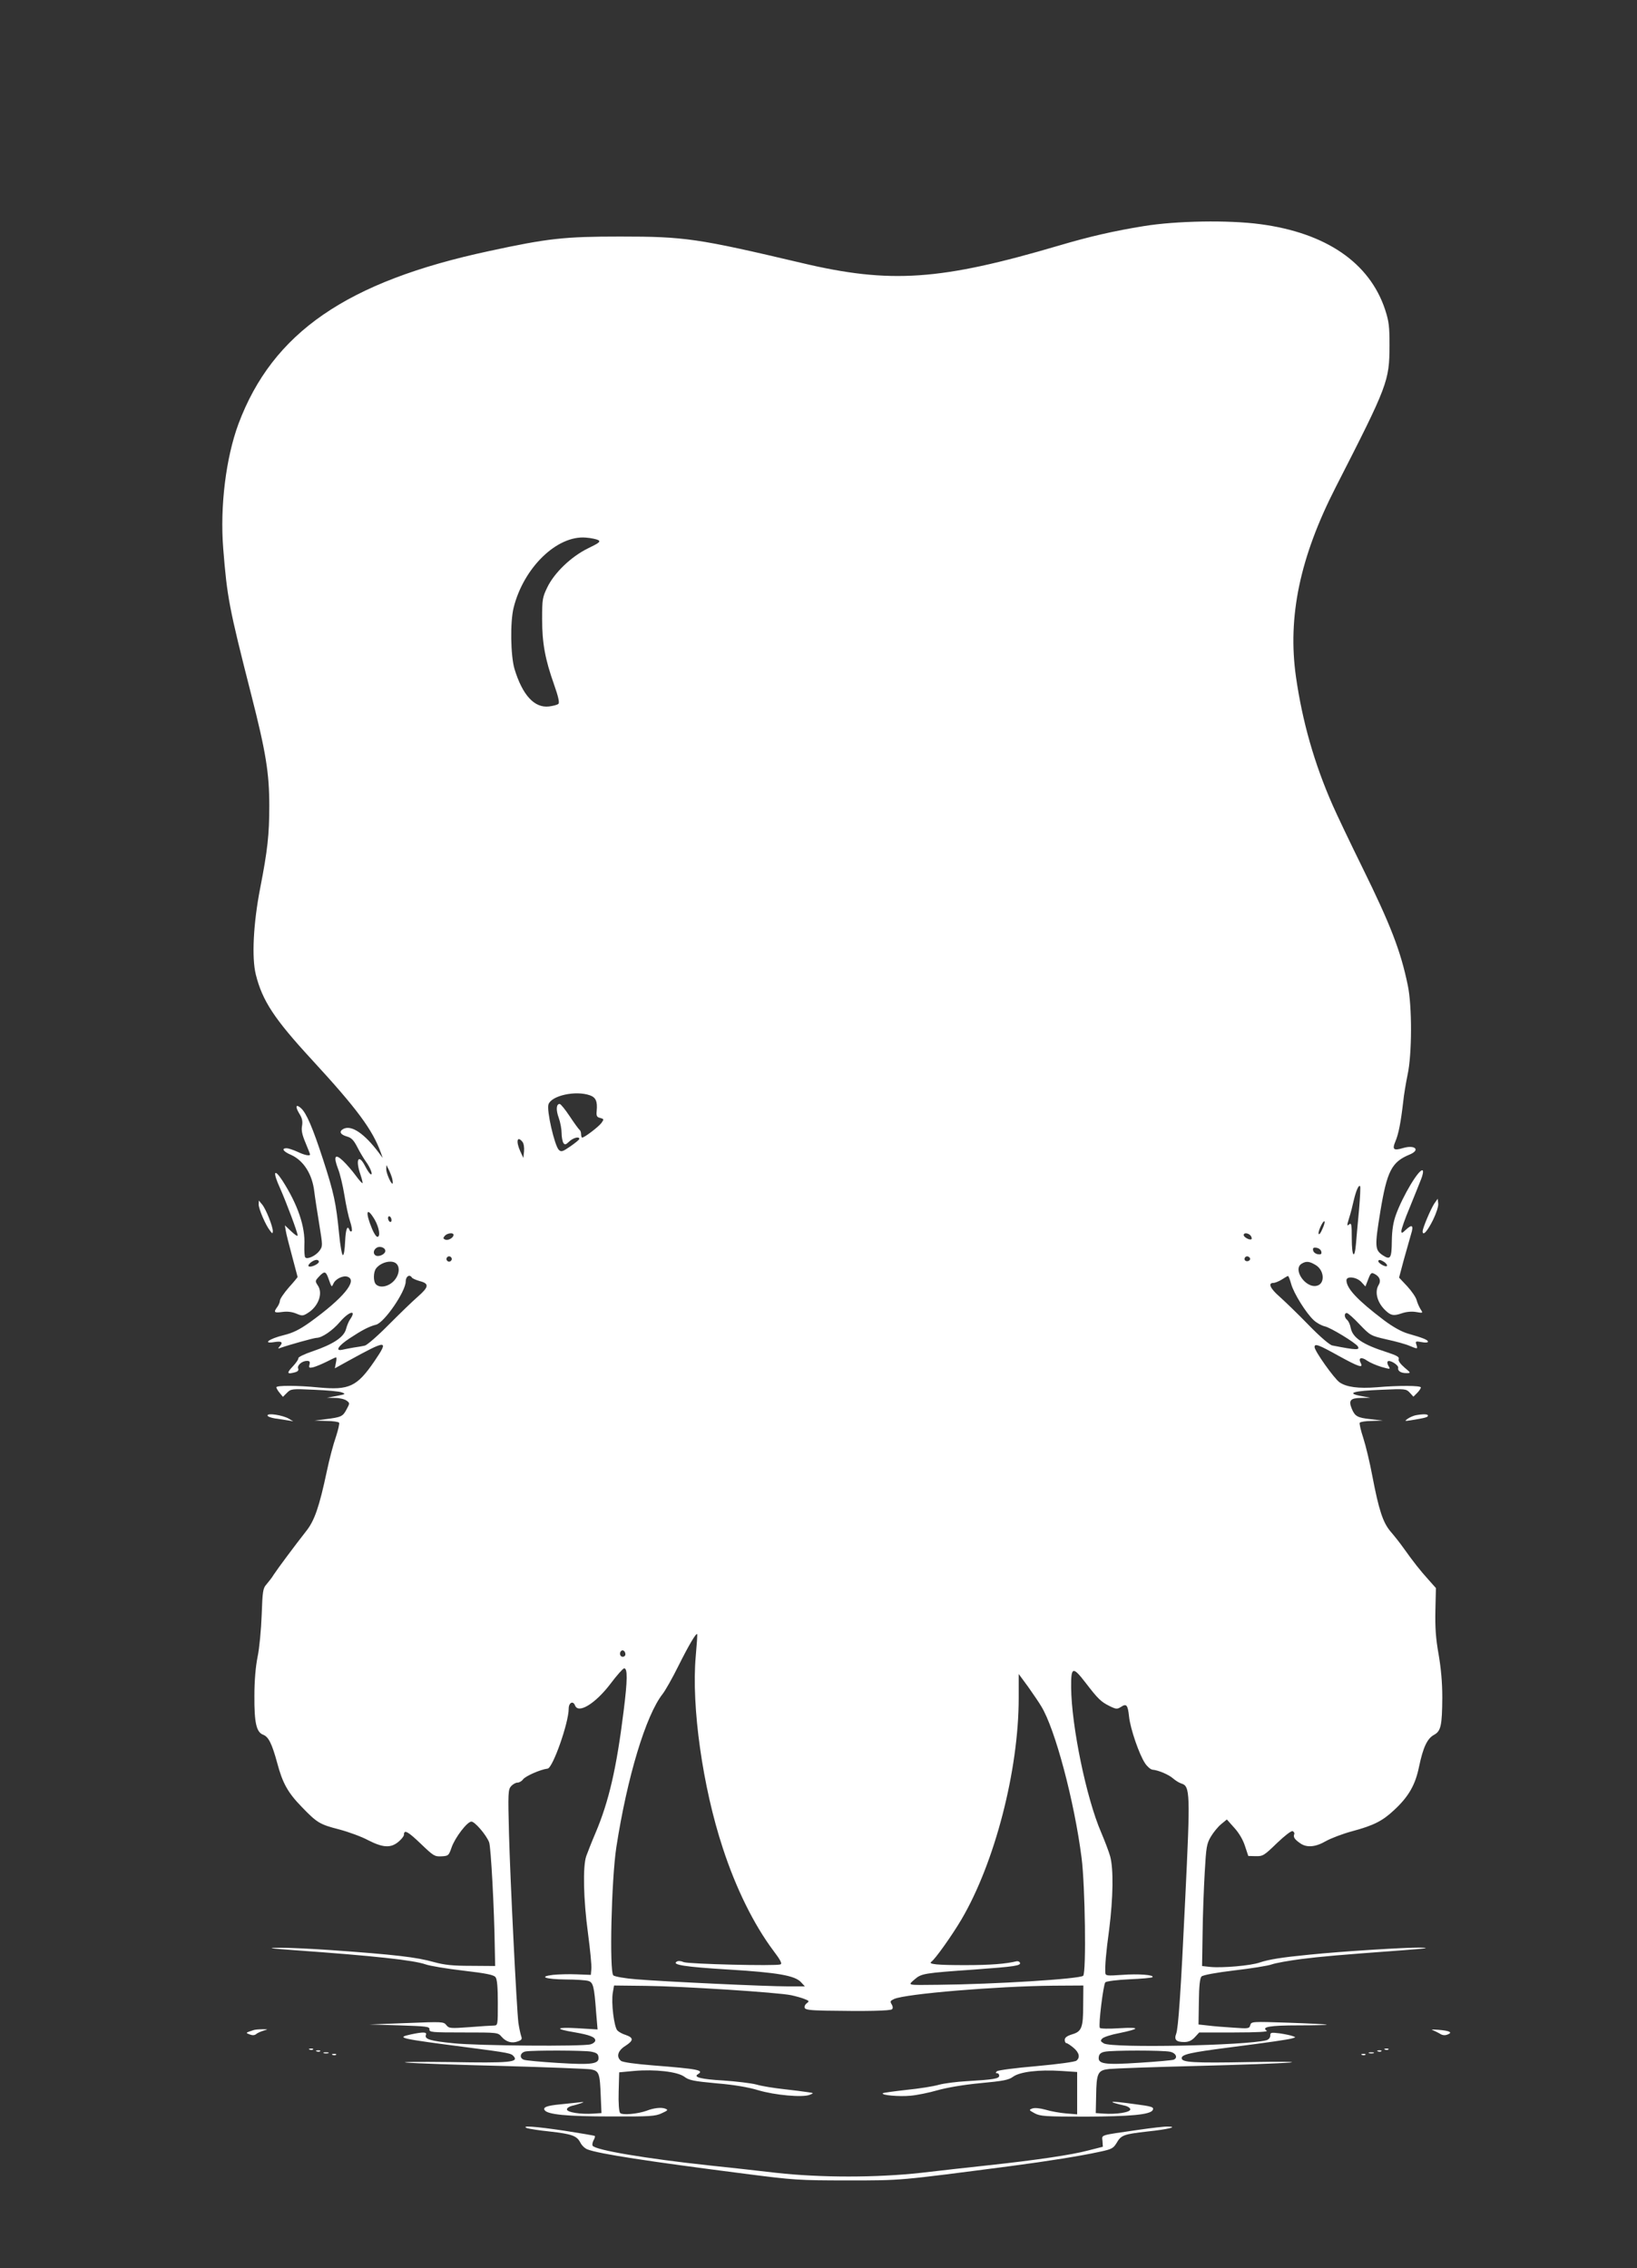 <?xml version="1.0" standalone="no"?>
<!DOCTYPE svg PUBLIC "-//W3C//DTD SVG 20010904//EN"
 "http://www.w3.org/TR/2001/REC-SVG-20010904/DTD/svg10.dtd">
<svg version="1.0" xmlns="http://www.w3.org/2000/svg"
 width="924pt" height="1280pt" viewBox="0 0 924 1280"
 preserveAspectRatio="xMidYMid meet">
<rect x="0" y="0" width="924" height="1280" fill="#333333" stroke="none"/>
<g transform="translate(0,1280) scale(0.1,-0.1)"
fill="#ffffff" stroke="none">
<path d="M6456 11524 c-167 -27 -307 -59 -476 -109 -671 -198 -954 -218 -1455
-99 -590 139 -659 149 -1025 149 -316 0 -407 -10 -740 -82 -803 -172 -1221
-460 -1414 -975 -71 -192 -105 -467 -86 -704 22 -275 32 -330 158 -824 83
-325 102 -443 102 -628 0 -162 -10 -252 -51 -462 -39 -199 -49 -394 -25 -490
37 -148 104 -250 316 -480 257 -279 343 -396 390 -526 l10 -29 -22 30 c-82
109 -155 158 -200 134 -26 -14 -18 -32 21 -43 25 -7 38 -21 58 -60 14 -28 36
-64 48 -81 26 -35 43 -81 26 -71 -6 4 -20 25 -31 47 -37 71 -55 34 -25 -51 8
-24 13 -45 11 -47 -2 -2 -20 18 -39 44 -19 26 -51 63 -71 82 -45 43 -55 26
-28 -45 11 -27 27 -94 36 -149 9 -56 23 -122 32 -148 9 -27 13 -51 9 -55 -4
-4 -10 -1 -12 6 -12 32 -22 5 -25 -65 -2 -46 -7 -77 -13 -76 -5 1 -15 55 -21
120 -17 173 -29 230 -90 418 -59 181 -94 263 -125 291 -29 26 -34 10 -10 -30
17 -26 20 -44 16 -69 -5 -25 0 -50 19 -95 14 -34 26 -64 26 -67 0 -10 -29 -5
-71 15 -24 11 -52 20 -61 20 -32 0 -19 -19 26 -38 70 -32 119 -109 130 -207 4
-33 17 -116 28 -184 20 -123 20 -123 1 -150 -21 -28 -68 -50 -80 -37 -4 4 -6
35 -5 68 6 105 -38 231 -123 364 -49 75 -57 52 -14 -42 35 -79 99 -249 99
-266 0 -7 -16 4 -36 23 l-36 34 5 -30 c2 -16 19 -82 36 -145 17 -63 31 -116
31 -117 0 -1 -22 -28 -50 -59 -27 -31 -50 -65 -50 -74 0 -9 -7 -25 -15 -36
-22 -30 -18 -34 28 -28 28 4 55 1 79 -9 33 -14 38 -14 65 3 59 36 87 109 58
154 -17 26 -17 27 5 51 30 32 38 31 51 -2 22 -61 20 -59 31 -37 12 27 54 47
79 39 61 -20 -24 -122 -213 -258 -58 -41 -94 -59 -147 -72 -82 -20 -122 -50
-53 -39 43 7 52 -1 30 -25 -11 -12 -9 -13 7 -7 45 16 188 56 202 56 30 0 90
41 131 89 52 61 98 73 58 15 -8 -11 -18 -36 -23 -55 -12 -45 -72 -85 -186
-124 -48 -16 -85 -34 -83 -40 2 -5 -13 -27 -32 -47 -36 -38 -32 -45 15 -32 14
4 20 11 16 21 -7 18 22 43 50 43 15 0 18 -5 14 -21 -5 -18 -2 -20 21 -15 15 4
49 18 75 31 27 14 51 25 54 25 3 0 3 -14 -1 -31 l-6 -31 76 42 c220 121 231
121 148 -1 -99 -145 -143 -165 -315 -149 -121 12 -239 12 -239 1 0 -5 8 -19
18 -31 l19 -23 23 23 c22 22 27 23 154 17 72 -3 142 -9 156 -15 23 -9 20 -10
-30 -20 l-55 -10 46 -1 c25 0 54 -7 65 -15 19 -14 19 -15 0 -50 -21 -40 -30
-44 -118 -55 l-63 -8 67 -2 c37 0 69 -5 72 -10 3 -5 -5 -40 -18 -80 -14 -39
-37 -126 -51 -193 -43 -203 -70 -280 -117 -339 -66 -84 -161 -212 -182 -244
-10 -17 -29 -41 -41 -55 -21 -23 -23 -38 -28 -175 -3 -82 -13 -188 -23 -235
-11 -55 -18 -133 -18 -220 -1 -152 11 -206 50 -220 30 -12 49 -50 79 -160 30
-113 60 -167 139 -248 86 -89 101 -98 210 -126 53 -14 127 -41 164 -61 84 -43
128 -45 171 -9 17 14 31 32 31 39 0 32 22 20 94 -49 72 -69 79 -74 117 -72 40
2 42 4 58 50 19 55 88 146 112 146 19 0 84 -75 100 -117 10 -26 29 -375 32
-603 l2 -95 -135 1 c-106 0 -151 5 -210 21 -99 28 -218 42 -585 68 -115 8
-248 14 -295 13 -67 0 -46 -4 95 -14 449 -32 670 -56 738 -80 22 -8 117 -24
211 -35 129 -15 174 -24 183 -37 9 -11 13 -57 13 -144 0 -126 0 -128 -22 -129
-13 0 -75 -4 -138 -9 -109 -8 -116 -7 -131 12 -15 19 -22 19 -225 11 l-209 -8
170 -5 c154 -5 170 -7 169 -22 -2 -17 14 -18 192 -18 193 0 194 0 215 -24 26
-30 59 -39 93 -26 22 8 24 13 17 32 -4 13 -11 46 -15 73 -10 84 -46 804 -53
1067 -6 230 -5 249 12 268 10 11 26 20 36 20 10 0 24 8 31 18 14 19 98 56 139
61 29 3 119 258 119 338 0 35 25 47 36 18 19 -48 115 11 200 123 36 48 71 87
77 87 20 0 19 -66 -3 -242 -40 -322 -83 -509 -159 -688 -21 -49 -44 -108 -52
-130 -20 -59 -16 -244 10 -436 12 -91 21 -181 19 -200 l-3 -34 -80 3 c-44 2
-104 0 -134 -3 -84 -10 -42 -25 74 -26 55 0 111 -4 125 -8 28 -8 34 -28 45
-180 l8 -94 -114 7 c-123 7 -131 -4 -16 -23 86 -15 117 -27 117 -46 0 -8 -12
-18 -27 -22 -45 -13 -636 -8 -773 6 -131 13 -165 23 -156 47 7 17 -14 18 -85
3 -86 -19 -68 -23 326 -74 228 -30 240 -32 255 -50 28 -33 -22 -38 -359 -32
-179 2 -290 1 -246 -3 44 -4 287 -13 540 -19 253 -7 478 -16 499 -19 48 -9 52
-21 57 -154 l4 -93 -45 -3 c-71 -5 -150 7 -150 24 0 7 12 16 28 20 15 3 38 10
52 15 20 7 18 8 -15 4 -22 -2 -70 -7 -106 -11 -72 -7 -95 -16 -85 -32 15 -25
126 -36 371 -36 223 -1 254 1 290 18 35 16 38 19 20 26 -22 9 -65 4 -106 -12
-50 -18 -138 -26 -149 -12 -6 7 -10 57 -8 120 l3 109 85 8 c117 10 244 -4 283
-33 26 -20 53 -25 181 -37 99 -8 180 -22 236 -39 94 -28 250 -42 290 -26 25
10 24 10 -10 15 -19 3 -80 11 -135 17 -55 6 -125 17 -155 26 -30 8 -115 18
-188 23 -124 7 -170 19 -143 35 37 23 4 30 -251 50 -101 8 -174 18 -183 26
-28 23 -18 58 26 85 46 30 46 45 1 61 -18 5 -39 17 -47 25 -19 19 -36 158 -26
214 l7 40 179 -2 c202 -2 749 -37 822 -53 27 -6 60 -15 76 -22 24 -9 26 -12
11 -23 -9 -6 -15 -18 -12 -26 4 -11 31 -14 119 -16 232 -4 364 -1 374 8 6 6 5
16 -2 28 -10 16 -8 20 14 30 64 29 579 72 898 75 l170 1 -1 -110 c0 -128 -8
-150 -64 -166 -28 -9 -40 -18 -40 -31 0 -10 4 -18 9 -18 5 0 23 -12 40 -26 33
-28 39 -55 17 -73 -8 -7 -105 -20 -226 -31 -117 -10 -217 -23 -223 -29 -8 -8
-8 -11 1 -11 7 0 12 -6 12 -14 0 -17 -33 -22 -185 -31 -55 -3 -125 -12 -155
-20 -30 -9 -113 -22 -183 -29 -71 -8 -131 -16 -134 -19 -10 -11 91 -20 156
-14 36 3 105 17 153 31 54 15 146 31 242 40 129 12 160 18 184 36 38 28 145
41 270 33 l92 -6 0 -120 0 -119 -62 5 c-35 3 -87 12 -116 21 -33 9 -61 12 -75
7 -20 -8 -20 -9 13 -27 32 -17 58 -19 290 -19 249 1 360 11 376 36 10 18 -3
22 -104 35 -145 20 -163 16 -49 -10 15 -4 27 -13 27 -20 0 -17 -79 -29 -150
-24 l-45 3 2 95 c2 133 9 147 75 154 29 3 251 11 493 17 242 6 478 15 525 19
49 5 -47 6 -226 3 -321 -6 -384 -2 -384 22 0 21 48 32 265 60 233 30 332 44
360 52 20 6 20 6 0 13 -11 4 -44 11 -72 15 -49 6 -53 5 -53 -13 0 -12 -9 -22
-22 -26 -115 -30 -868 -45 -917 -18 -20 12 -21 16 -9 28 8 8 50 22 94 30 121
25 123 35 3 28 -58 -4 -109 -3 -111 2 -9 15 20 246 31 257 6 6 67 14 135 17
69 3 127 8 131 12 13 13 -80 20 -171 13 -87 -6 -94 -5 -95 12 -2 43 3 107 22
247 22 175 25 340 5 411 -8 28 -31 88 -51 135 -83 192 -167 598 -169 817 -1
118 9 121 82 26 70 -91 86 -107 137 -132 35 -17 41 -17 62 -4 31 21 39 12 46
-55 7 -68 58 -216 91 -264 12 -18 31 -34 41 -35 35 -3 94 -29 117 -50 13 -11
33 -24 46 -28 50 -15 51 -53 22 -650 -25 -530 -39 -730 -51 -762 -13 -34 0
-47 45 -47 25 0 42 8 60 27 l25 27 198 0 c133 0 193 4 183 10 -32 21 17 30
179 30 90 0 162 2 160 4 -2 2 -99 7 -215 11 -208 7 -211 7 -217 -14 -5 -19
-10 -20 -93 -14 -49 3 -114 8 -144 12 l-55 6 2 129 c1 91 6 133 15 142 8 8 83
22 184 34 94 11 190 26 212 34 22 8 96 21 164 30 119 15 211 23 578 50 135 10
157 14 94 15 -83 1 -438 -21 -624 -40 -154 -15 -229 -27 -279 -44 -50 -18
-214 -32 -281 -25 l-45 5 3 185 c1 102 7 256 12 343 8 142 11 162 34 201 14
24 40 56 58 71 l33 27 41 -46 c26 -28 50 -68 61 -103 l19 -57 43 -1 c39 -1 47
4 118 73 44 42 81 71 89 68 8 -3 12 -11 9 -18 -6 -16 3 -29 35 -51 36 -25 86
-21 144 13 29 16 94 41 146 55 123 33 173 58 239 120 82 76 120 142 141 246
23 109 46 158 85 179 38 21 45 52 46 210 0 85 -7 164 -21 245 -16 90 -20 152
-18 246 l3 127 -40 45 c-49 54 -88 104 -140 177 -21 30 -56 74 -76 97 -43 51
-66 120 -103 314 -14 75 -37 171 -51 214 -14 42 -23 81 -20 86 4 5 34 10 68
10 l62 2 -68 8 c-75 8 -89 16 -107 59 -19 47 -8 60 52 61 l53 1 -54 10 c-86
16 -41 29 118 35 133 6 138 5 158 -16 l21 -23 21 21 c12 12 21 26 21 31 0 11
-122 12 -250 1 -102 -8 -170 1 -209 28 -31 22 -141 177 -141 199 0 22 23 13
133 -48 116 -64 145 -74 127 -41 -15 29 5 35 37 12 16 -11 51 -26 80 -35 51
-14 52 -14 41 4 -7 11 -9 23 -5 27 11 11 63 -21 59 -37 -4 -17 17 -30 48 -29
24 0 24 1 -13 32 -24 21 -36 38 -32 48 4 11 -12 20 -67 38 -138 44 -193 82
-204 137 -3 18 -12 38 -20 45 -17 14 -18 39 -2 39 7 0 39 -29 72 -64 61 -63
62 -64 153 -85 51 -11 109 -27 129 -36 46 -19 47 -19 39 6 -7 20 -5 21 29 15
20 -4 36 -3 36 2 0 10 -25 21 -113 46 -37 11 -84 37 -136 76 -149 113 -211
179 -211 225 0 25 57 19 84 -10 l23 -25 16 41 c14 37 18 39 37 29 28 -15 36
-38 22 -61 -25 -40 -8 -102 40 -146 30 -28 45 -30 92 -14 23 8 54 11 78 7 41
-7 41 -7 26 16 -8 13 -18 36 -22 51 -4 16 -28 51 -53 78 l-46 49 26 98 c15 53
33 118 41 145 17 53 7 61 -31 25 -20 -19 -23 -19 -23 -4 0 9 20 68 46 129 25
62 54 133 64 159 11 26 15 50 10 53 -19 12 -112 -143 -151 -251 -15 -42 -22
-85 -23 -148 -1 -98 -8 -108 -51 -80 -45 30 -46 49 -14 246 38 230 64 281 167
323 61 26 28 56 -39 36 -53 -16 -62 -8 -43 37 18 41 31 110 44 222 4 41 16
111 25 155 25 113 26 388 1 505 -40 194 -97 341 -257 666 -71 144 -146 302
-167 350 -104 236 -171 473 -207 724 -48 339 22 675 224 1070 296 579 303 599
304 800 0 108 -3 135 -25 203 -88 265 -334 433 -705 482 -180 24 -473 19 -657
-11z m-3079 -1772 c14 -9 5 -16 -57 -46 -96 -47 -191 -138 -231 -221 -27 -56
-29 -68 -29 -178 0 -137 17 -228 67 -369 24 -68 32 -103 25 -110 -6 -6 -30
-12 -54 -15 -82 -9 -149 64 -194 212 -22 75 -25 264 -5 345 56 226 245 410
408 396 29 -2 60 -9 70 -14z m-48 -3133 c34 -12 44 -34 39 -88 -3 -29 1 -36
20 -40 21 -6 22 -7 7 -28 -15 -21 -96 -83 -109 -83 -3 0 -6 9 -6 19 0 11 -4
22 -9 25 -5 4 -30 38 -55 76 -26 39 -51 70 -57 70 -19 0 -22 -33 -5 -79 9 -25
16 -64 16 -86 0 -22 5 -47 10 -55 8 -12 13 -11 33 8 22 21 57 30 57 15 0 -5
-23 -23 -50 -42 -45 -31 -52 -33 -66 -20 -24 25 -70 224 -58 257 17 49 152 79
233 51z m-380 -263 c7 -8 11 -32 9 -53 l-4 -38 -17 37 c-26 57 -18 91 12 54z
m-735 -208 c3 -16 4 -28 1 -28 -9 0 -35 60 -35 82 l1 23 13 -25 c7 -14 16 -37
20 -52z m5457 -175 c-7 -70 -14 -156 -17 -190 -8 -95 -24 -76 -24 28 0 80 -2
90 -15 79 -13 -11 -13 -6 0 36 9 27 20 72 26 99 13 55 28 90 36 81 3 -3 0 -63
-6 -133z m-5556 -56 c25 -44 34 -97 15 -97 -6 0 -19 19 -29 43 -41 97 -33 133
14 54z m95 -3 c0 -8 -4 -12 -10 -9 -5 3 -10 13 -10 21 0 8 5 12 10 9 6 -3 10
-13 10 -21z m5254 -50 c-9 -22 -18 -34 -21 -27 -5 13 26 78 33 70 3 -3 -2 -22
-12 -43z m-4904 -33 c0 -16 -30 -33 -46 -27 -13 5 -14 9 -4 21 13 16 50 21 50
6z m4499 -4 c6 -8 8 -17 5 -20 -9 -8 -44 11 -44 23 0 15 26 12 39 -3z m-4885
-92 c-7 -17 -39 -29 -54 -20 -16 10 -12 33 7 44 22 12 54 -4 47 -24z m5284 2
c3 -14 -1 -18 -20 -15 -12 2 -24 11 -26 21 -3 14 1 18 20 15 12 -2 24 -11 26
-21z m-4908 -42 c0 -8 -7 -15 -15 -15 -8 0 -15 7 -15 15 0 8 7 15 15 15 8 0
15 -7 15 -15z m4505 6 c7 -12 -12 -24 -25 -16 -11 7 -4 25 10 25 5 0 11 -4 15
-9z m-5255 -21 c0 -14 -48 -35 -58 -26 -8 9 26 36 45 36 7 0 13 -5 13 -10z
m6016 -4 c10 -8 16 -17 12 -21 -7 -7 -48 16 -48 27 0 12 14 9 36 -6z m-5578
-8 c22 -22 14 -68 -17 -99 -31 -31 -77 -39 -99 -17 -16 16 -15 70 1 90 28 36
91 50 115 26z m5188 -7 c50 -30 54 -106 7 -117 -64 -16 -139 94 -85 125 25 15
43 13 78 -8z m-5101 -71 c3 -5 24 -14 45 -20 54 -14 51 -33 -12 -88 -29 -25
-103 -97 -164 -158 -61 -62 -122 -115 -135 -118 -13 -3 -42 -8 -64 -11 -22 -4
-50 -9 -62 -12 -44 -10 -24 22 40 64 71 47 110 67 149 77 47 11 168 188 168
244 0 29 22 43 35 22z m4963 -36 c14 -52 85 -166 128 -205 16 -15 44 -30 61
-34 32 -6 174 -93 187 -113 13 -22 -6 -22 -144 5 -15 3 -70 50 -135 117 -60
62 -134 133 -162 158 -53 46 -68 78 -35 78 9 0 31 9 47 19 17 11 32 20 35 20
3 1 11 -20 18 -45z m-3361 -2102 c-25 -282 39 -737 153 -1082 74 -227 175
-431 285 -578 41 -54 51 -74 40 -78 -26 -10 -519 2 -546 13 -15 7 -31 8 -39 3
-30 -18 45 -30 293 -45 279 -17 373 -34 408 -71 l22 -24 -96 0 c-120 0 -701
27 -856 40 -63 5 -120 15 -129 22 -23 20 -11 542 17 724 61 394 166 743 261
864 15 19 56 91 90 160 59 118 99 185 105 178 2 -2 -2 -58 -8 -126z m-397 12
c0 -8 -7 -14 -15 -14 -15 0 -21 21 -9 33 10 9 24 -2 24 -19z m2347 -293 c78
-126 187 -535 228 -856 20 -155 27 -647 9 -665 -18 -18 -497 -48 -819 -51
-181 -2 -171 -4 -133 30 39 34 53 36 338 56 233 17 263 22 257 39 -3 6 -11 9
-18 8 -61 -15 -148 -22 -291 -22 -158 0 -211 5 -191 19 21 14 117 149 170 239
188 320 323 841 323 1249 l0 136 53 -72 c28 -40 62 -89 74 -110z m-2542 -1949
c31 -6 41 -12 43 -30 6 -40 -33 -46 -229 -34 -97 6 -183 14 -192 18 -28 10
-21 42 11 47 47 7 325 6 367 -1z m3270 -1 c33 -7 45 -35 19 -45 -9 -3 -96 -11
-193 -17 -197 -13 -235 -7 -229 33 2 16 12 25 33 29 39 9 331 9 370 0z"/>
<path d="M8096 6008 c-21 -32 -65 -137 -66 -156 0 -30 26 -2 58 62 19 39 32
78 30 94 l-3 27 -19 -27z"/>
<path d="M1460 6003 c0 -25 39 -117 64 -148 13 -18 15 -18 16 -3 0 27 -39 125
-60 150 l-19 23 -1 -22z"/>
<path d="M1510 4812 c0 -6 19 -13 43 -17 23 -3 56 -8 72 -11 l30 -5 -27 16
c-35 19 -118 32 -118 17z"/>
<path d="M7990 4813 c-13 -3 -34 -12 -45 -20 -18 -13 -17 -14 20 -8 80 13 95
17 95 26 0 9 -26 10 -70 2z"/>
<path d="M1430 1343 c-45 -15 -45 -15 -21 -24 15 -6 28 -6 37 2 7 6 25 14 41
19 28 8 28 8 -7 8 -19 0 -42 -2 -50 -5z"/>
<path d="M8085 1344 c10 -4 29 -13 41 -20 14 -10 29 -12 44 -6 32 12 13 22
-52 27 -29 2 -44 2 -33 -1z"/>
<path d="M1748 1233 c7 -3 16 -2 19 1 4 3 -2 6 -13 5 -11 0 -14 -3 -6 -6z"/>
<path d="M7818 1233 c7 -3 16 -2 19 1 4 3 -2 6 -13 5 -11 0 -14 -3 -6 -6z"/>
<path d="M1788 1223 c7 -3 16 -2 19 1 4 3 -2 6 -13 5 -11 0 -14 -3 -6 -6z"/>
<path d="M7778 1223 c7 -3 16 -2 19 1 4 3 -2 6 -13 5 -11 0 -14 -3 -6 -6z"/>
<path d="M1828 1213 c6 -2 18 -2 25 0 6 3 1 5 -13 5 -14 0 -19 -2 -12 -5z"/>
<path d="M7728 1213 c6 -2 18 -2 25 0 6 3 1 5 -13 5 -14 0 -19 -2 -12 -5z"/>
<path d="M1878 1203 c7 -3 16 -2 19 1 4 3 -2 6 -13 5 -11 0 -14 -3 -6 -6z"/>
<path d="M7688 1203 c7 -3 16 -2 19 1 4 3 -2 6 -13 5 -11 0 -14 -3 -6 -6z"/>
<path d="M2975 790 c12 -4 69 -13 128 -19 125 -14 153 -24 173 -63 8 -16 26
-33 40 -38 64 -25 346 -68 885 -137 280 -36 308 -38 584 -38 309 0 282 -2 920
81 213 28 394 57 504 81 66 14 75 19 94 50 25 44 41 49 173 64 115 12 177 27
117 28 -18 1 -94 -8 -170 -19 -221 -32 -203 -26 -200 -63 l2 -32 -83 -21 c-94
-25 -290 -54 -567 -84 -104 -11 -273 -30 -375 -42 -255 -28 -567 -28 -820 0
-102 12 -273 31 -380 42 -352 38 -640 86 -655 111 -3 5 -1 18 5 30 7 11 10 23
7 25 -2 2 -78 15 -168 29 -168 25 -253 31 -214 15z"/>
</g>
</svg>
